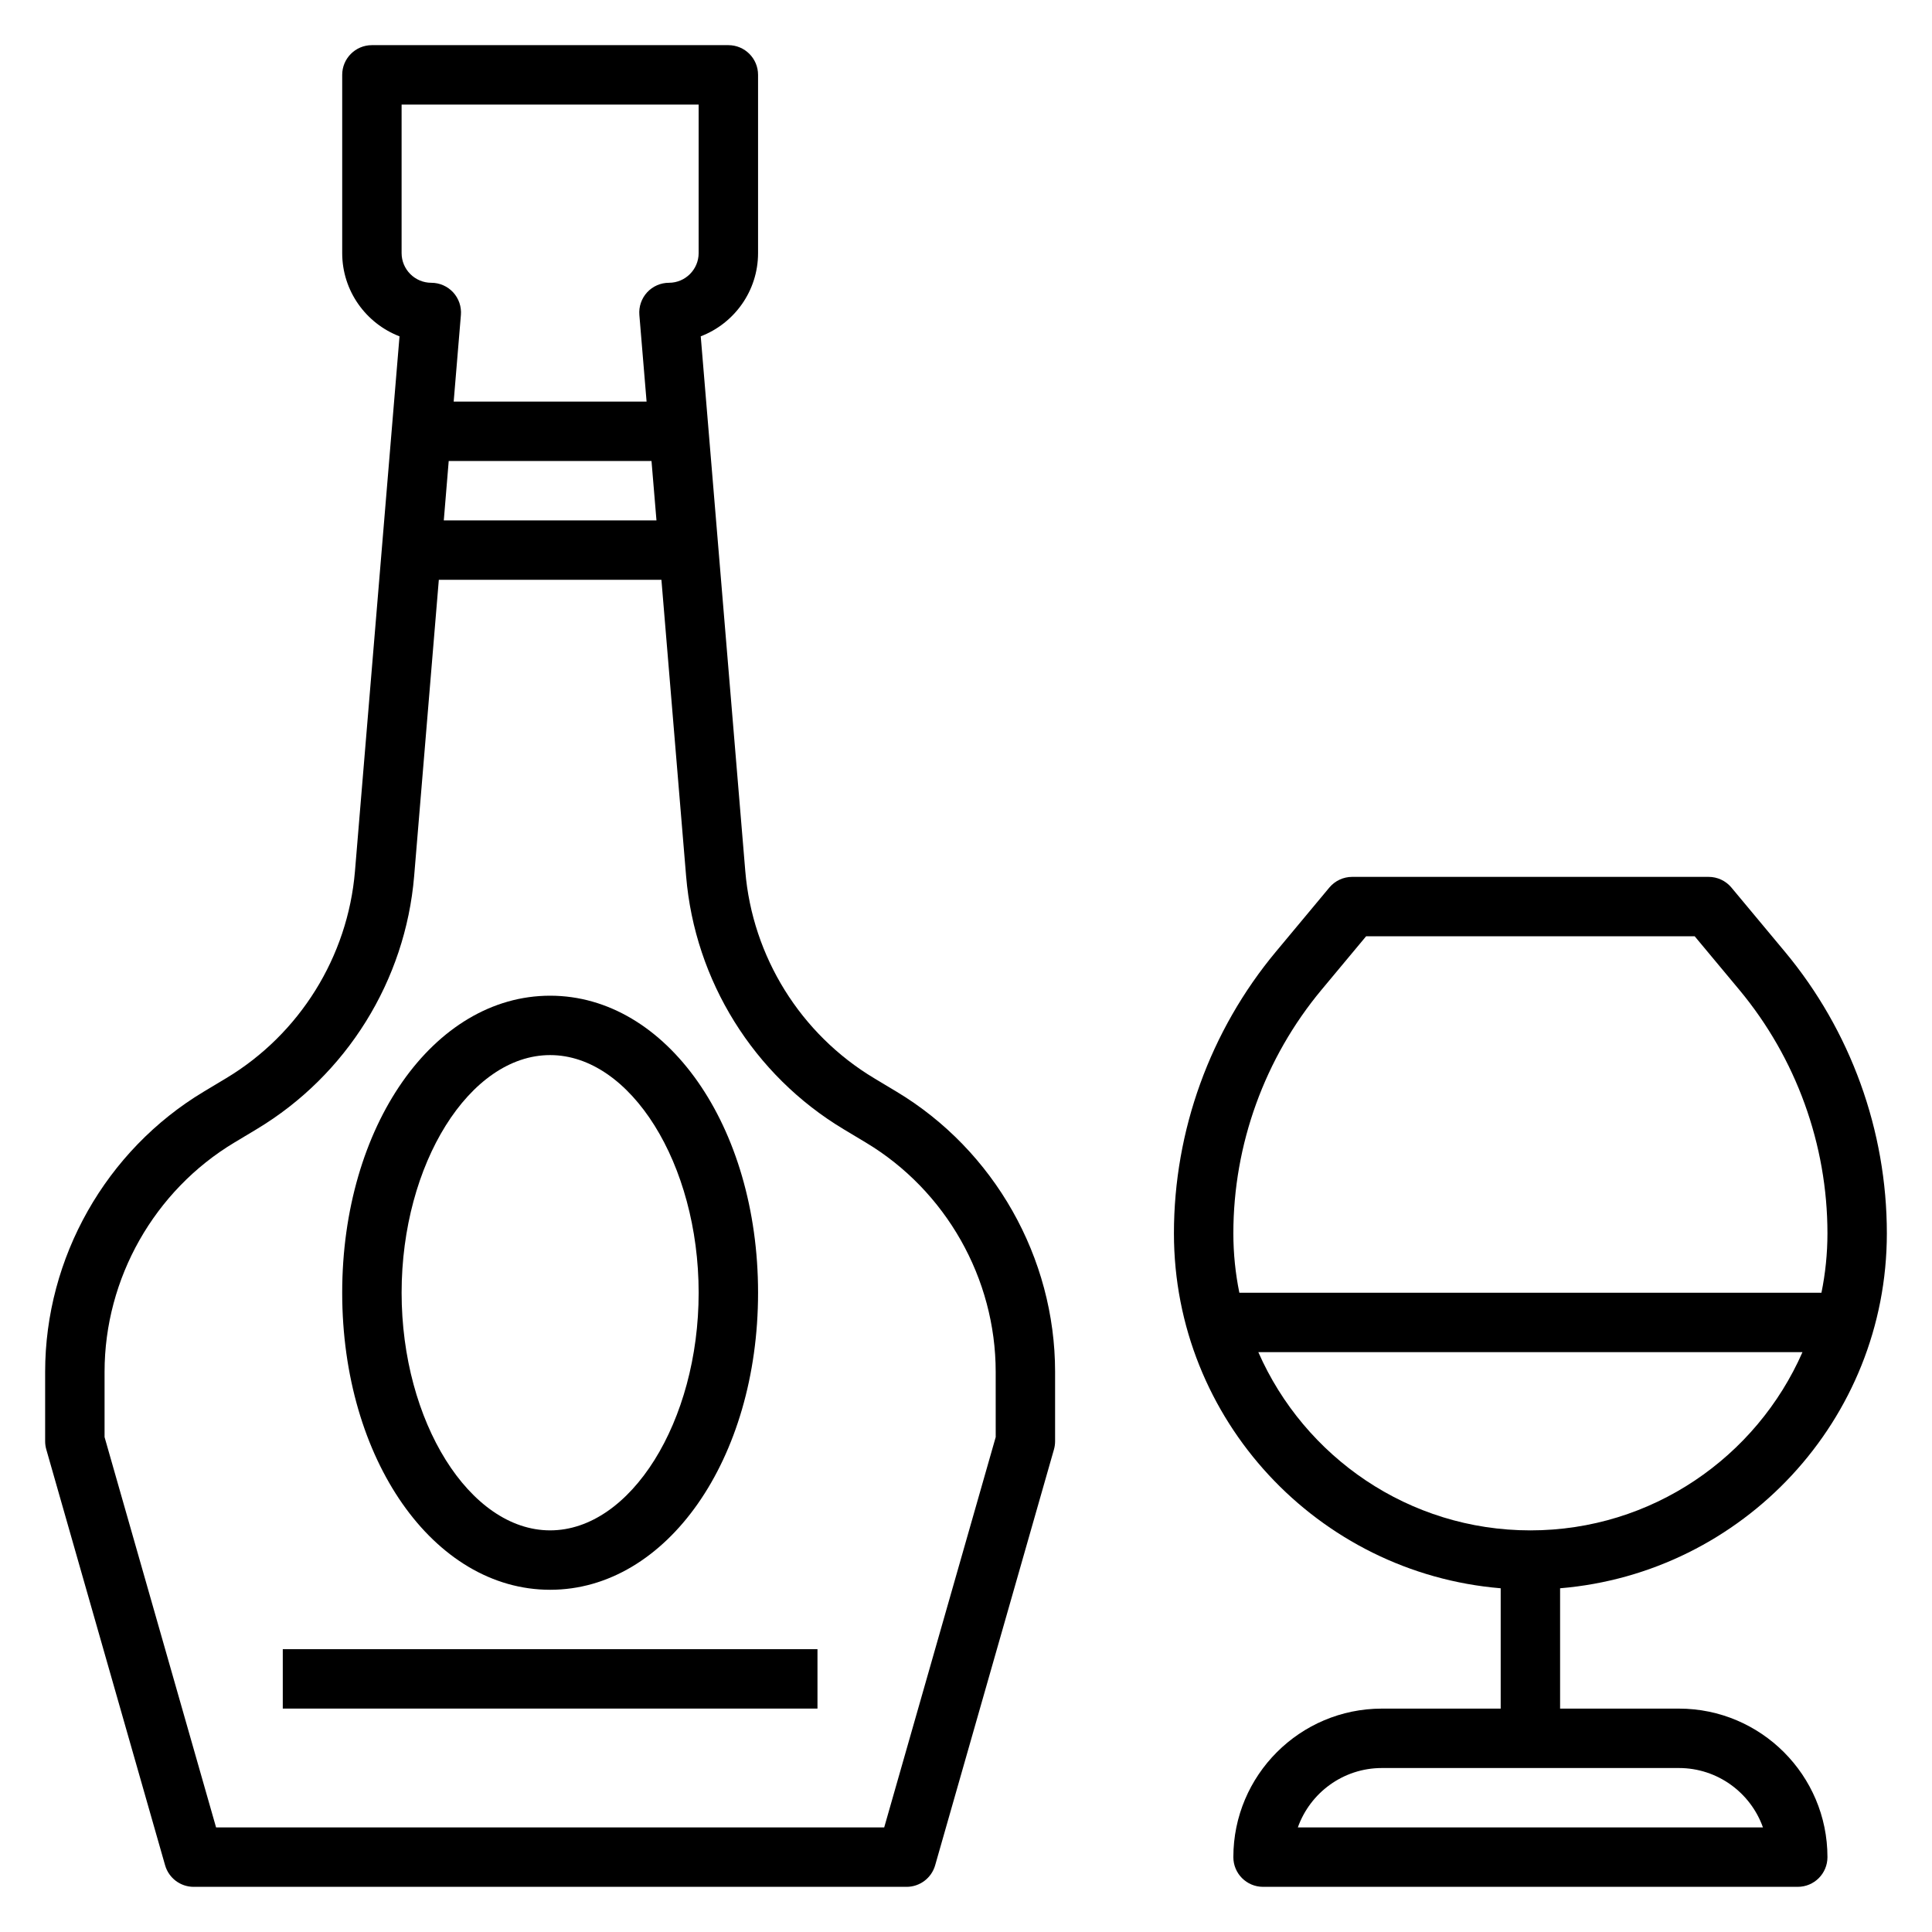 <?xml version="1.0" encoding="UTF-8"?>
<!-- The Best Svg Icon site in the world: iconSvg.co, Visit us! https://iconsvg.co -->
<svg fill="#000000" width="800px" height="800px" version="1.1" viewBox="144 144 512 512" xmlns="http://www.w3.org/2000/svg">
 <g>
  <path d="m381.57 433.29-5.902-3.543c-19.5-11.691-32.266-32.203-34.156-54.867l-11.809-141.75c8.871-3.394 15.191-12.008 15.191-22.059v-47.234c0-4.344-3.519-7.871-7.871-7.871h-94.465c-4.352 0-7.871 3.527-7.871 7.871v47.23c0 10.051 6.32 18.664 15.191 22.066l-11.809 141.75c-1.891 22.656-14.656 43.172-34.156 54.867l-5.902 3.543c-25.934 15.559-42.047 44.008-42.047 74.254v18.402c0 0.73 0.102 1.465 0.301 2.156l31.488 110.21c0.969 3.387 4.062 5.719 7.57 5.719h188.93c3.512 0 6.606-2.332 7.574-5.715l31.488-110.21c0.195-0.695 0.297-1.426 0.297-2.16v-18.406c0-30.242-16.113-58.691-42.043-74.254zm-131.14-261.58h78.719v39.359c0 4.336-3.527 7.871-7.871 7.871-2.195 0-4.305 0.922-5.793 2.543-1.48 1.621-2.227 3.785-2.047 5.984l1.914 22.961h-51.121l1.914-22.961c0.18-2.195-0.559-4.359-2.047-5.984-1.488-1.621-3.598-2.543-5.797-2.543-4.344 0-7.871-3.535-7.871-7.871zm12.484 94.465h53.742l1.316 15.742h-56.363zm144.96 258.67-29.551 103.44h-177.06l-29.551-103.44v-17.301c0-24.75 13.188-48.027 34.402-60.758l5.902-3.543c23.82-14.289 39.43-39.359 41.738-67.062l6.539-78.52h58.992l6.543 78.531c2.305 27.695 17.91 52.766 41.738 67.062l5.902 3.543c21.215 12.73 34.402 36.008 34.402 60.758z"/>
  <path d="m289.79 565.31c30.898 0 55.105-34.582 55.105-78.719s-24.207-78.719-55.105-78.719c-30.898 0-55.105 34.582-55.105 78.719 0.004 44.137 24.207 78.719 55.105 78.719zm0-141.7c21.332 0 39.359 28.836 39.359 62.977s-18.027 62.977-39.359 62.977c-21.332 0-39.359-28.836-39.359-62.977s18.027-62.977 39.359-62.977z"/>
  <path d="m218.94 581.05h141.7v15.742h-141.7z"/>
  <path d="m588.93 596.8h-31.488v-31.891c48.414-4.023 86.594-44.629 86.594-94.062 0-27.223-9.598-53.727-27.023-74.633l-14.16-16.996c-1.5-1.797-3.711-2.836-6.047-2.836h-94.465c-2.34 0-4.551 1.039-6.055 2.832l-14.16 16.996c-17.422 20.91-27.02 47.414-27.02 74.637 0 49.438 38.18 90.039 86.594 94.062v31.891h-31.488c-21.703 0-39.359 17.656-39.359 39.359 0 4.352 3.519 7.871 7.871 7.871h141.7c4.352 0 7.871-3.519 7.871-7.871 0.004-21.703-17.656-39.359-39.359-39.359zm-94.699-190.51 11.801-14.164h87.082l11.801 14.16c15.07 18.094 23.379 41.016 23.379 64.562 0 5.391-0.551 10.66-1.59 15.742h-154.26c-1.039-5.086-1.59-10.352-1.59-15.742 0-23.547 8.305-46.469 23.379-64.559zm-16.758 96.047h144.2c-12.18 27.766-39.895 47.23-72.102 47.23-32.203 0-59.922-19.469-72.098-47.23zm10.469 125.95c3.25-9.164 12.004-15.742 22.27-15.742h78.719c10.266 0 19.02 6.582 22.27 15.742z"/>
 </g>
</svg>